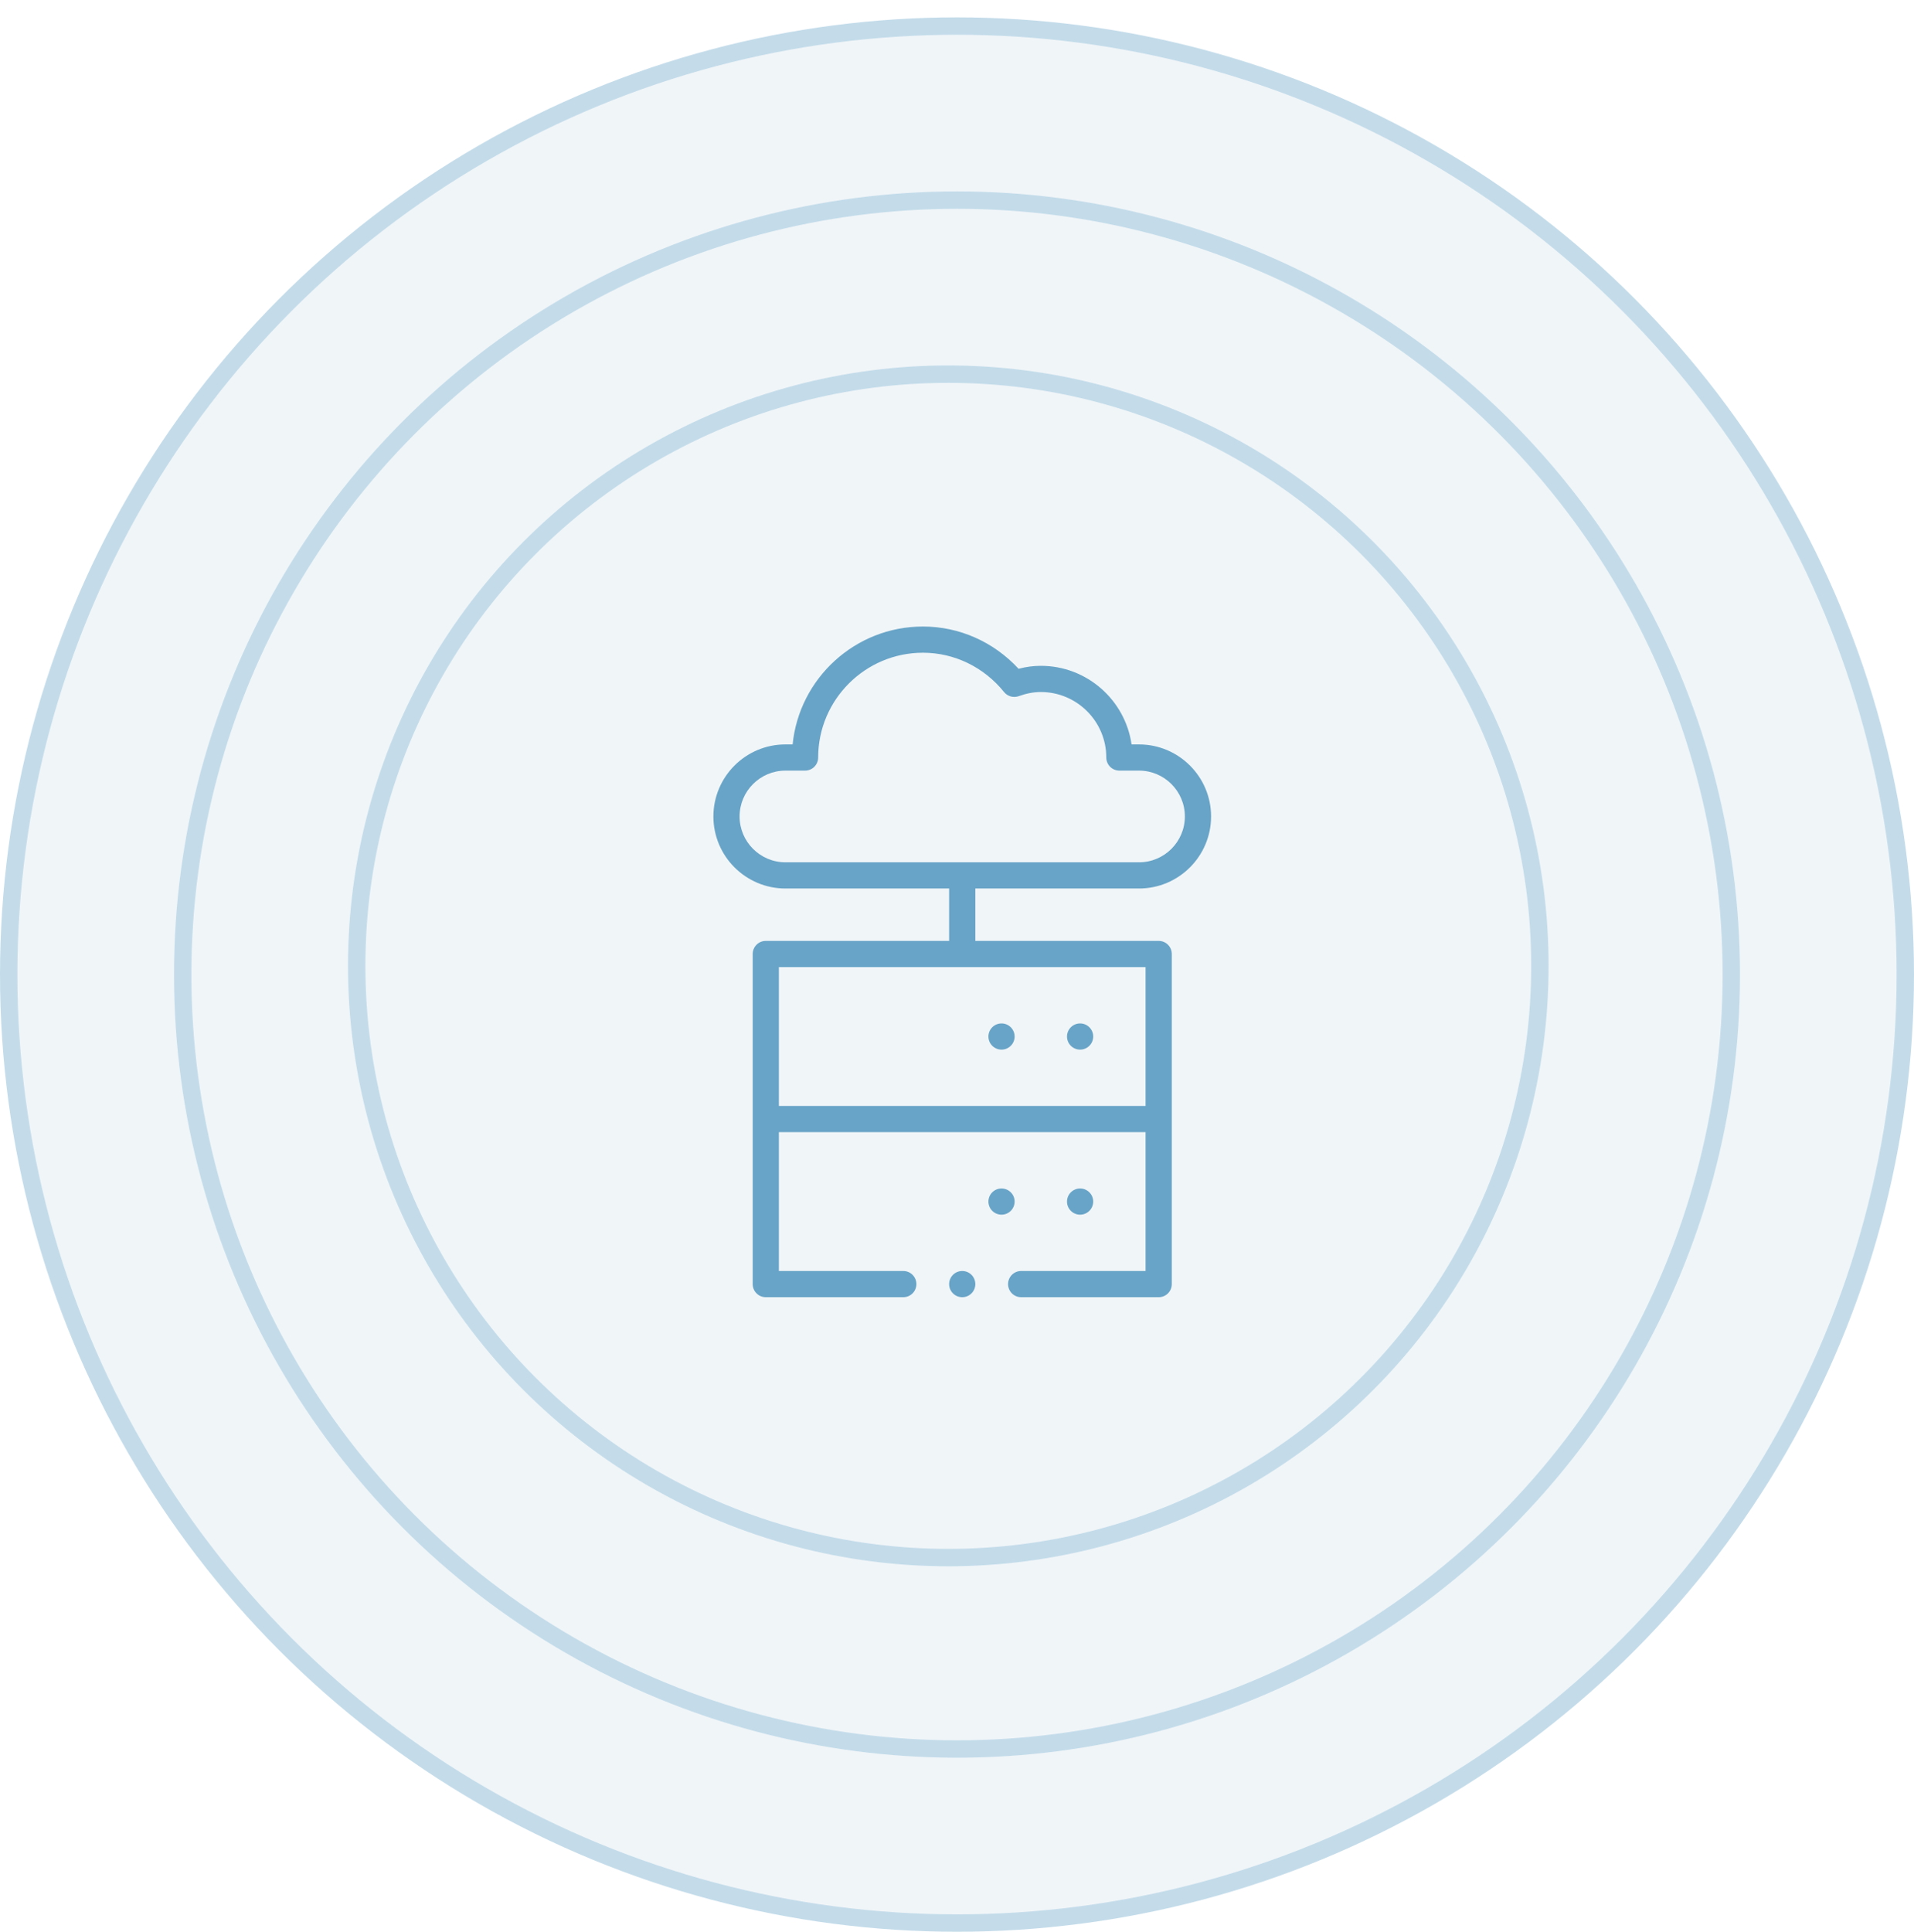 <svg width="110" height="111" viewBox="0 0 110 111" fill="none" xmlns="http://www.w3.org/2000/svg">
<circle cx="55" cy="55.998" r="54.5" fill="#F0F5F8" stroke="#C4DCEA"/>
<circle cx="55" cy="55.998" r="44.5" fill="#F0F5F8" stroke="#C4DCEA"/>
<g filter="url(#filter0_i)">
<circle cx="54.5" cy="55.498" r="34.5" fill="#F0F5F8"/>
</g>
<circle cx="54.5" cy="55.498" r="34" stroke="#C4DCEA"/>
<path d="M62.075 60.311C62.49 60.311 62.828 59.974 62.828 59.559C62.828 59.143 62.49 58.806 62.075 58.806C61.659 58.806 61.322 59.143 61.322 59.559C61.322 59.974 61.659 60.311 62.075 60.311Z" fill="#68A4C7"/>
<path d="M62.075 69.795C62.49 69.795 62.828 69.458 62.828 69.042C62.828 68.627 62.49 68.29 62.075 68.29C61.659 68.29 61.322 68.627 61.322 69.042C61.322 69.458 61.659 69.795 62.075 69.795Z" fill="#68A4C7"/>
<path d="M57.559 60.311C57.974 60.311 58.312 59.974 58.312 59.559C58.312 59.143 57.974 58.806 57.559 58.806C57.143 58.806 56.806 59.143 56.806 59.559C56.806 59.974 57.143 60.311 57.559 60.311Z" fill="#68A4C7"/>
<path d="M57.559 69.795C57.974 69.795 58.312 69.458 58.312 69.042C58.312 68.627 57.974 68.29 57.559 68.29C57.143 68.29 56.806 68.627 56.806 69.042C56.806 69.458 57.143 69.795 57.559 69.795Z" fill="#68A4C7"/>
<path d="M45.553 42.774H45.14C42.857 42.774 41 44.631 41 46.914C41 49.196 42.857 51.053 45.14 51.053H54.548V54.064H44.011C43.595 54.064 43.258 54.401 43.258 54.817V73.784C43.258 74.2 43.595 74.537 44.011 74.537H51.914C52.33 74.537 52.666 74.2 52.666 73.784C52.666 73.368 52.33 73.031 51.914 73.031H44.763V65.053H65.838V73.031H58.688C58.272 73.031 57.935 73.368 57.935 73.784C57.935 74.2 58.272 74.537 58.688 74.537H66.591C67.007 74.537 67.344 74.2 67.344 73.784C67.344 73.249 67.344 55.352 67.344 54.817C67.344 54.401 67.007 54.064 66.591 54.064H56.053V51.053H65.462C67.745 51.053 69.602 49.196 69.602 46.914C69.602 44.631 67.745 42.774 65.462 42.774H65.032C64.666 40.224 62.467 38.258 59.817 38.258C59.392 38.258 58.971 38.314 58.539 38.428C57.108 36.879 55.132 36 53.043 36C49.147 36 45.932 38.976 45.553 42.774ZM65.838 55.569V63.548H44.763V55.569H65.838ZM53.043 37.505C54.846 37.505 56.546 38.329 57.706 39.766C57.908 40.015 58.245 40.11 58.547 40.001C58.991 39.841 59.407 39.763 59.817 39.763C61.892 39.763 63.58 41.452 63.58 43.527C63.58 43.942 63.917 44.279 64.333 44.279H65.462C66.914 44.279 68.096 45.461 68.096 46.914C68.096 48.366 66.914 49.548 65.462 49.548H45.14C43.687 49.548 42.505 48.366 42.505 46.914C42.505 45.461 43.687 44.279 45.14 44.279H46.269C46.684 44.279 47.021 43.942 47.021 43.527C47.021 40.206 49.723 37.505 53.043 37.505Z" fill="#68A4C7"/>
<path d="M55.301 74.537C55.717 74.537 56.053 74.2 56.053 73.784C56.053 73.368 55.717 73.031 55.301 73.031C54.885 73.031 54.548 73.368 54.548 73.784C54.548 74.2 54.885 74.537 55.301 74.537Z" fill="#68A4C7"/>
<defs>
<filter id="filter0_i" x="20" y="20.998" width="69" height="73" filterUnits="userSpaceOnUse" color-interpolation-filters="sRGB">
<feFlood flood-opacity="0" result="BackgroundImageFix"/>
<feBlend mode="normal" in="SourceGraphic" in2="BackgroundImageFix" result="shape"/>
<feColorMatrix in="SourceAlpha" type="matrix" values="0 0 0 0 0 0 0 0 0 0 0 0 0 0 0 0 0 0 127 0" result="hardAlpha"/>
<feOffset dy="4"/>
<feGaussianBlur stdDeviation="7"/>
<feComposite in2="hardAlpha" operator="arithmetic" k2="-1" k3="1"/>
<feColorMatrix type="matrix" values="0 0 0 0 0.794 0 0 0 0 0.87 0 0 0 0 0.917 0 0 0 1 0"/>
<feBlend mode="normal" in2="shape" result="effect1_innerShadow"/>
</filter>
</defs>
</svg>